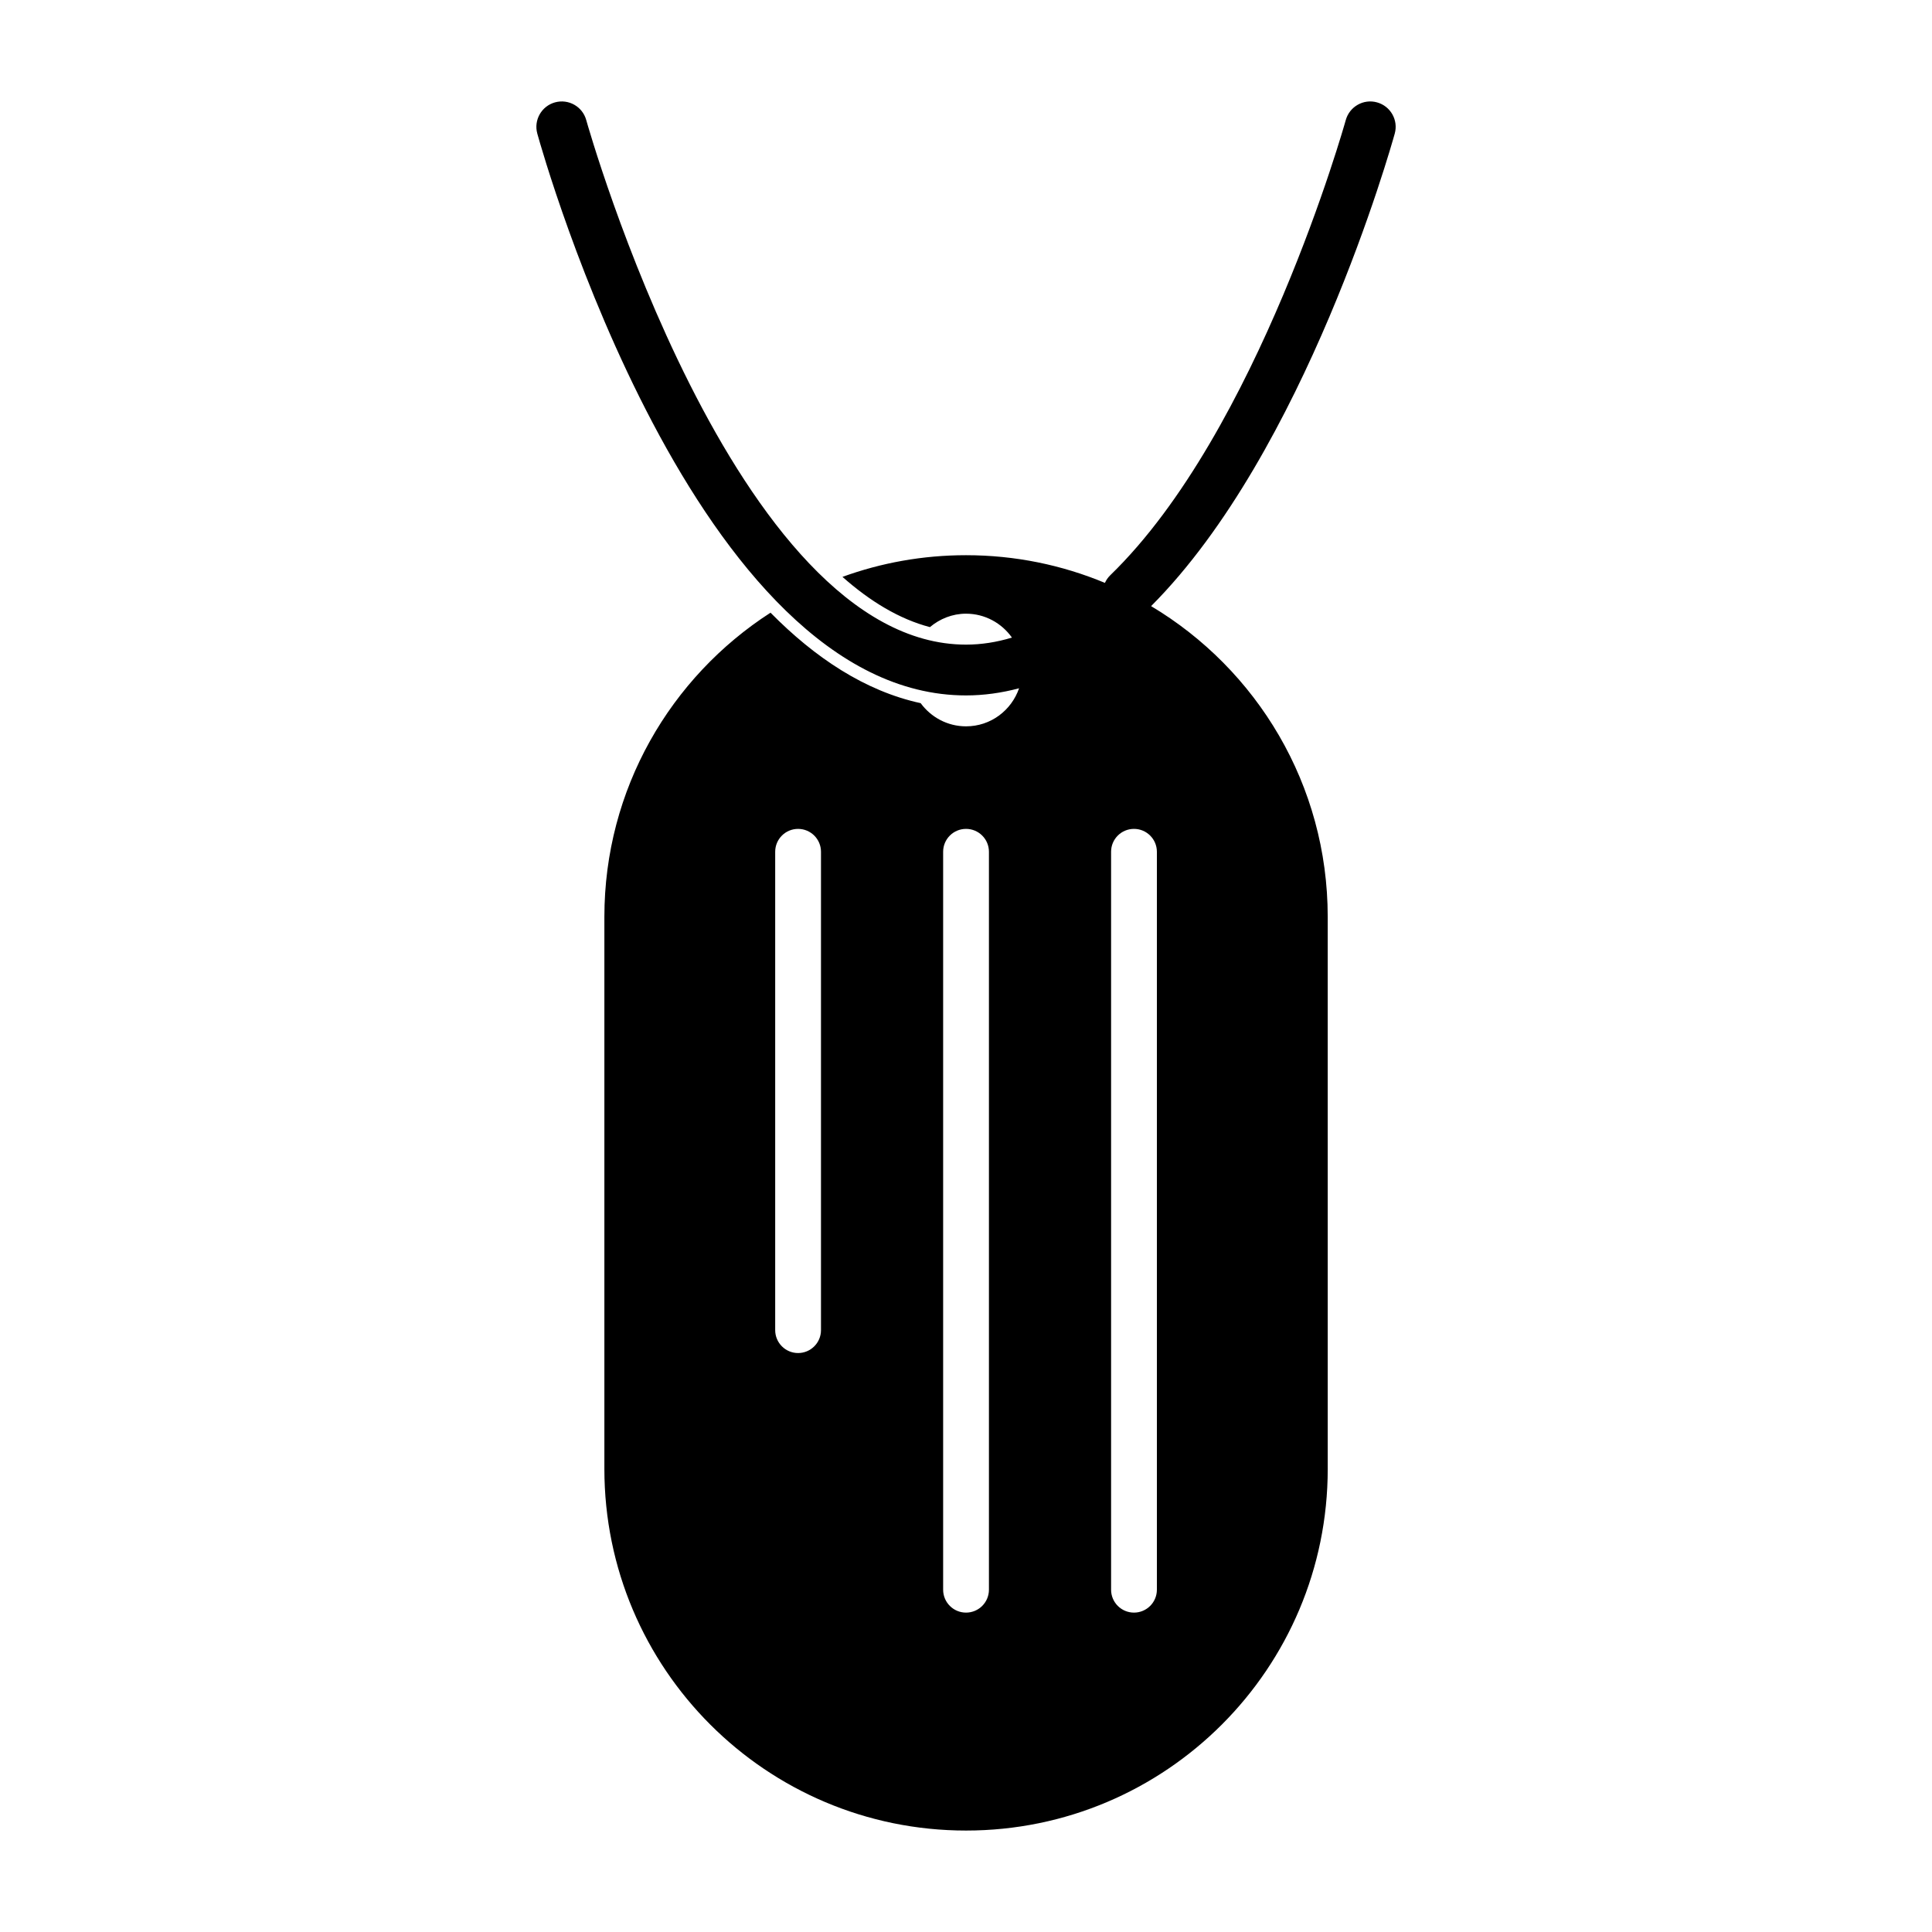 <?xml version="1.0" encoding="UTF-8"?>
<!-- The Best Svg Icon site in the world: iconSvg.co, Visit us! https://iconsvg.co -->
<svg fill="#000000" width="800px" height="800px" version="1.1" viewBox="144 144 512 512" xmlns="http://www.w3.org/2000/svg">
 <path d="m508.92 171.13c-3.559-0.996-7.281 1.109-8.277 4.691-0.227 0.82-23.211 82.645-62.398 120.61-0.625 0.598-1.094 1.301-1.43 2.039-11.336-4.719-23.766-7.336-36.812-7.336-11.504 0-22.523 2.031-32.742 5.742 7.324 6.484 15.07 11.195 23.18 13.316 2.594-2.18 5.906-3.559 9.562-3.559 5.039 0 9.465 2.516 12.172 6.332-4.035 1.23-8.125 1.867-12.176 1.867-61.391 0-100.25-137.63-100.64-139.02-0.992-3.582-4.695-5.668-8.277-4.684-3.578 0.992-5.68 4.695-4.691 8.277 1.688 6.082 42.055 148.89 113.62 148.89 4.699 0 9.41-0.66 14.055-1.895-2.016 5.856-7.512 10.086-14.051 10.086-4.953 0-9.309-2.434-12.027-6.141-14.746-3.195-28.031-12.047-39.789-23.977-26.48 17.059-44.031 46.773-44.031 80.613v146.29c0 52.934 42.914 95.844 95.852 95.844 52.93 0 95.844-42.914 95.844-95.844l-0.004-146.29c0-35.016-18.781-65.625-46.805-82.352 40.875-40.977 63.605-121.77 64.566-125.22 0.996-3.582-1.109-7.285-4.691-8.277zm-147.35 325.37c0 3.352-2.719 6.07-6.07 6.07-3.344 0-6.066-2.719-6.066-6.07v-126.77c0-3.352 2.719-6.066 6.066-6.066 3.352 0 6.07 2.715 6.07 6.066zm44.508 68.789c0 3.352-2.715 6.07-6.07 6.07-3.352 0-6.066-2.719-6.066-6.07v-195.56c0-3.352 2.715-6.066 6.066-6.066 3.356 0 6.07 2.715 6.07 6.066zm44.508 0c0 3.352-2.719 6.07-6.066 6.07-3.359 0-6.07-2.719-6.07-6.07v-195.56c0-3.352 2.711-6.066 6.07-6.066 3.344 0 6.066 2.715 6.066 6.066z"/>
</svg>